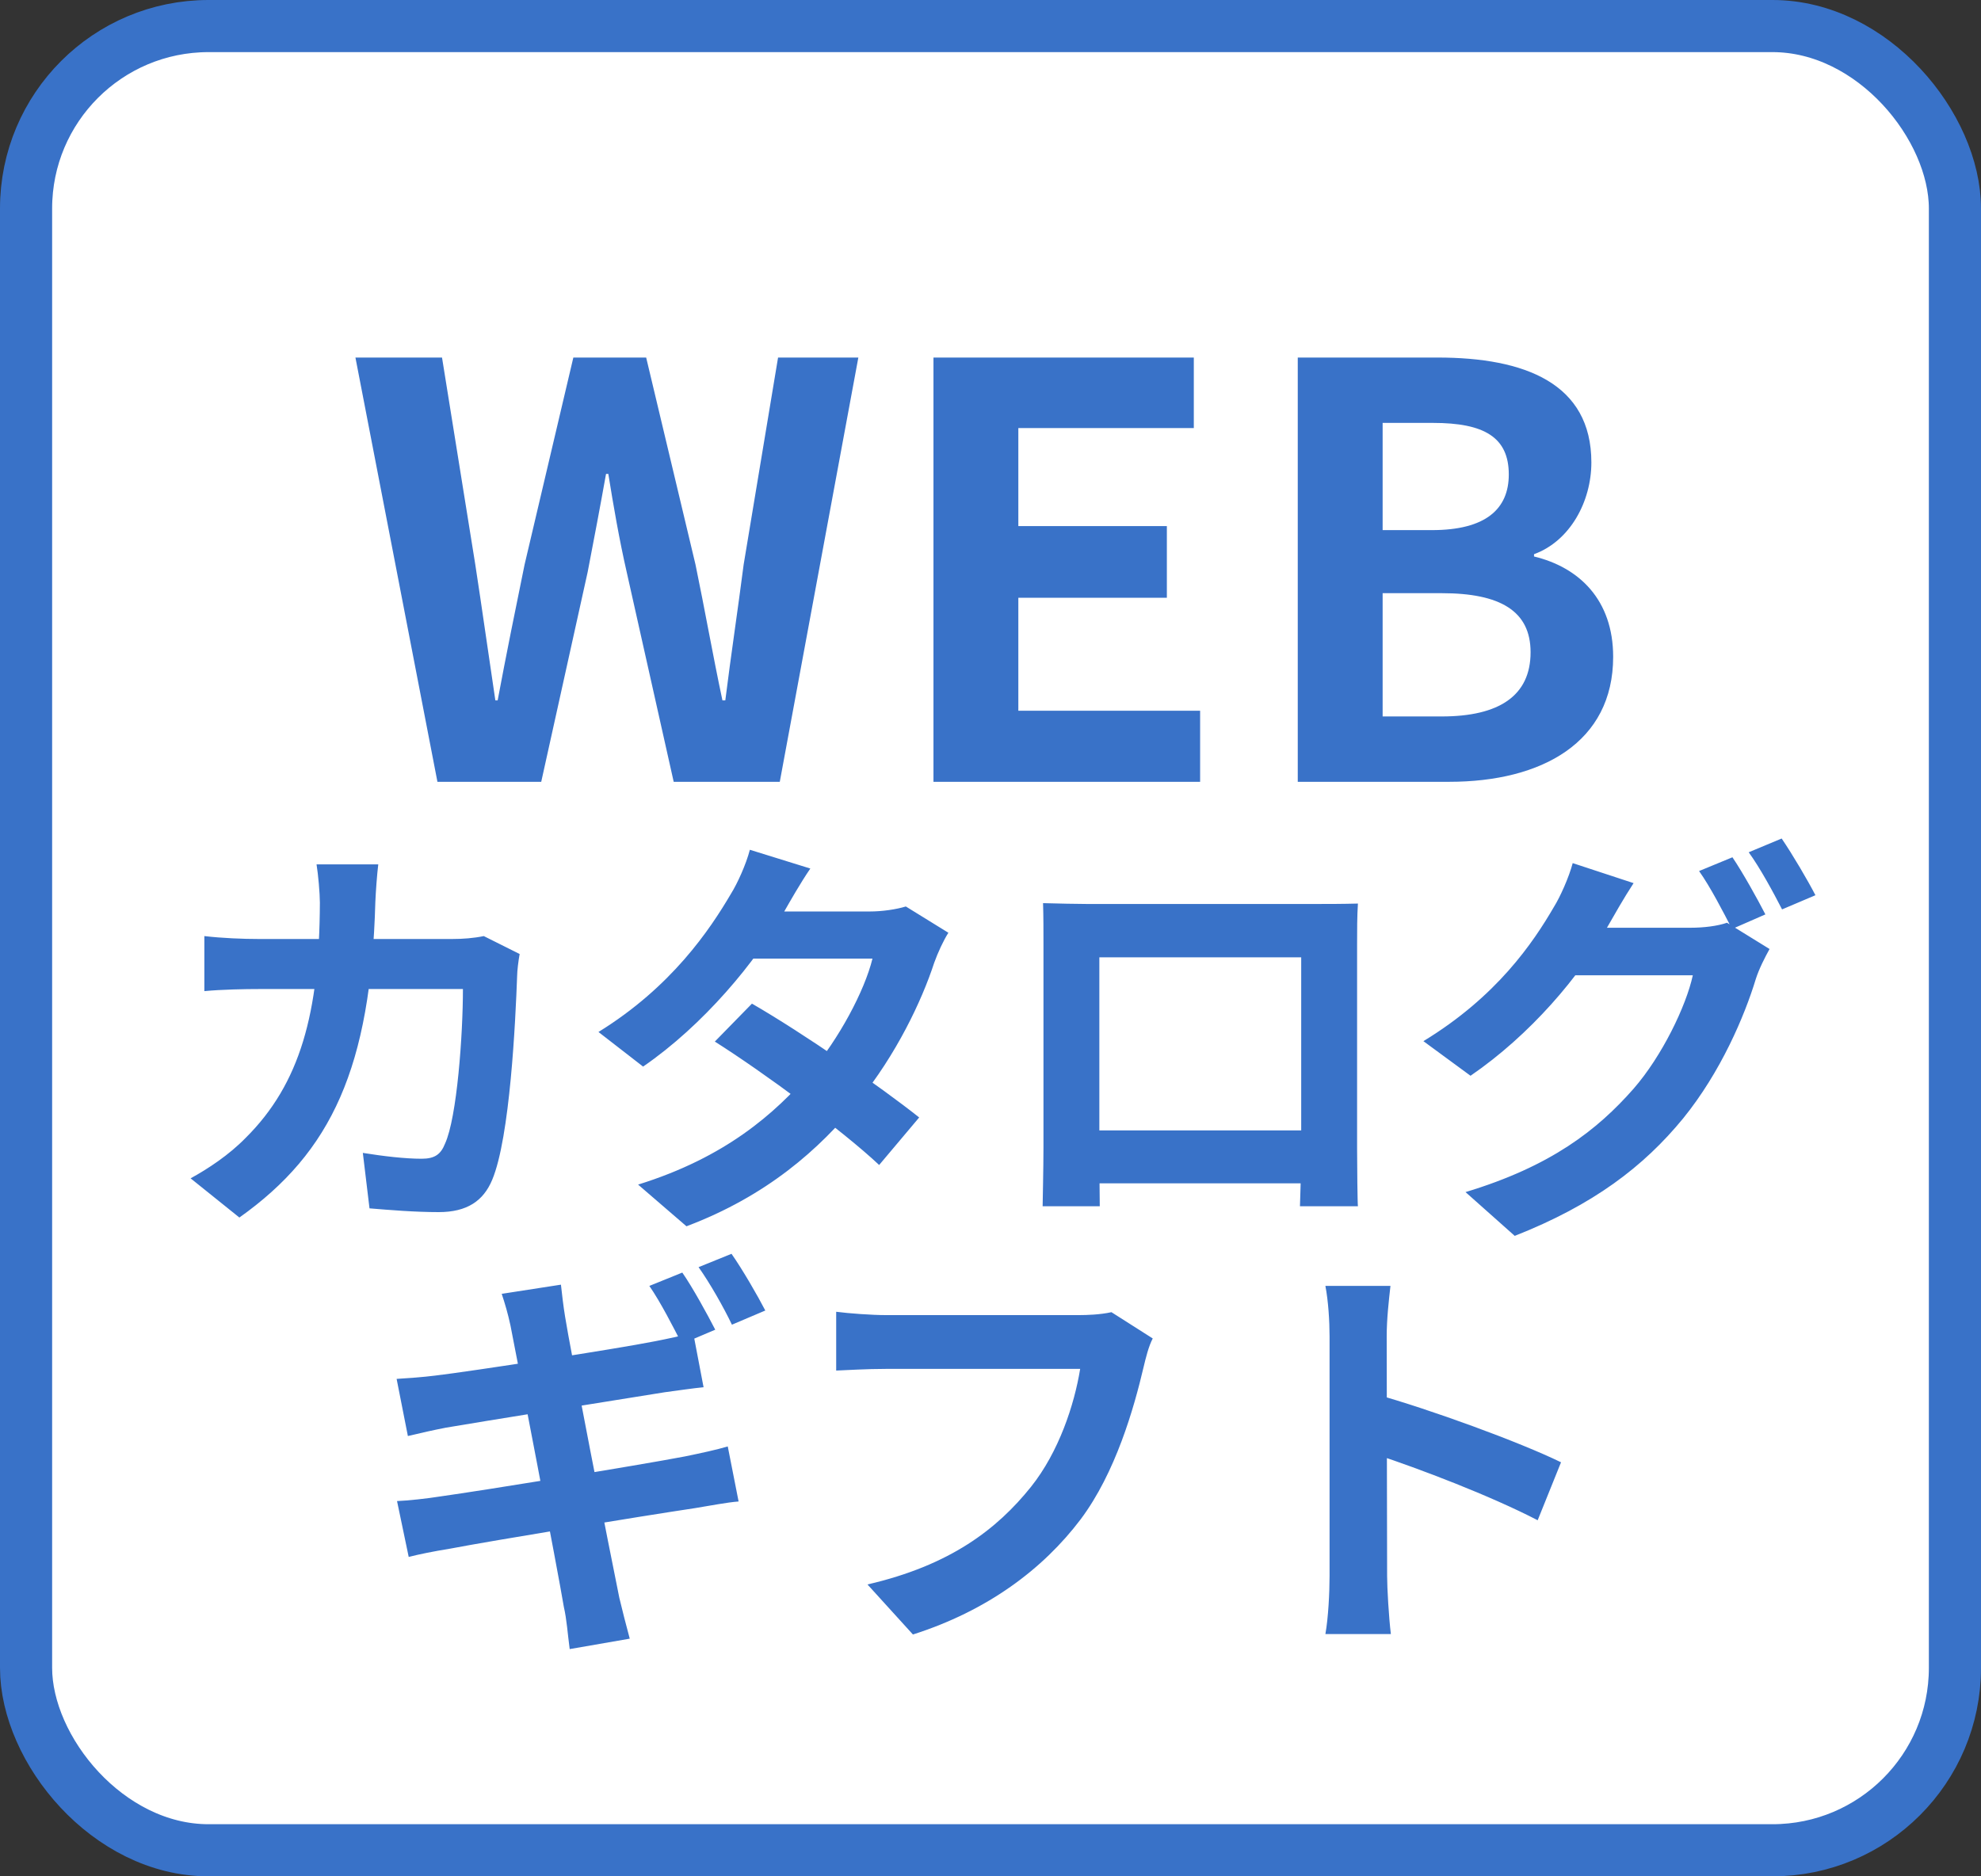 <svg width="38" height="36" viewBox="0 0 38 36" fill="none" xmlns="http://www.w3.org/2000/svg">
<rect x="0" y="0" width="38" height="36" fill="#333333" stroke="none"/>
<rect x="0.5" y="0.5" width="37" height="35" rx="3.5" fill="white" stroke="#3972C8"/>
<path d="M8.391 15H10.382L11.273 10.974C11.394 10.347 11.515 9.709 11.625 9.093H11.669C11.768 9.709 11.878 10.347 12.021 10.974L12.923 15H14.958L16.465 6.86H14.925L14.265 10.831C14.155 11.689 14.023 12.558 13.913 13.438H13.858C13.671 12.558 13.517 11.678 13.341 10.831L12.395 6.86H10.998L10.063 10.831C9.887 11.689 9.711 12.558 9.546 13.438H9.502C9.37 12.558 9.249 11.689 9.117 10.831L8.479 6.86H6.818L8.391 15ZM17.906 15H23.021V13.636H19.534V11.469H22.383V10.094H19.534V8.213H22.9V6.86H17.906V15ZM24.894 15H27.798C29.58 15 30.944 14.241 30.944 12.602C30.944 11.513 30.295 10.886 29.426 10.677V10.633C30.119 10.38 30.526 9.621 30.526 8.873C30.526 7.355 29.25 6.86 27.578 6.86H24.894V15ZM26.522 10.171V8.114H27.49C28.469 8.114 28.942 8.389 28.942 9.104C28.942 9.764 28.502 10.171 27.468 10.171H26.522ZM26.522 13.746V11.381H27.655C28.777 11.381 29.36 11.722 29.36 12.514C29.36 13.35 28.755 13.746 27.655 13.746H26.522ZM7.256 16.584H6.072C6.104 16.776 6.136 17.144 6.136 17.32C6.128 19.432 5.76 20.792 4.712 21.832C4.392 22.16 3.992 22.424 3.656 22.608L4.592 23.36C6.36 22.104 7.112 20.48 7.2 17.304C7.208 17.112 7.232 16.776 7.256 16.584ZM9.968 18.304L9.28 17.96C9.088 18 8.88 18.016 8.672 18.016H4.968C4.664 18.016 4.256 18 3.92 17.96V19.016C4.256 18.984 4.704 18.976 4.976 18.976H8.88C8.88 19.84 8.768 21.44 8.536 21.944C8.456 22.144 8.344 22.232 8.088 22.232C7.768 22.232 7.36 22.184 6.96 22.12L7.088 23.184C7.48 23.216 7.952 23.256 8.416 23.256C8.96 23.256 9.272 23.04 9.44 22.64C9.784 21.824 9.888 19.592 9.92 18.72C9.92 18.632 9.944 18.432 9.968 18.304ZM14.424 19.256L13.712 19.984C14.648 20.576 16.168 21.696 16.864 22.352L17.632 21.44C16.888 20.848 15.408 19.824 14.424 19.256ZM18.192 17.896L17.376 17.392C17.192 17.448 16.928 17.488 16.68 17.488H14.4L14.032 18.392H16.736C16.584 19.016 16.088 19.936 15.552 20.568C14.864 21.368 13.912 22.208 12.24 22.728L13.168 23.528C14.696 22.952 15.72 22.056 16.472 21.12C17.192 20.232 17.68 19.208 17.92 18.472C17.992 18.272 18.096 18.048 18.192 17.896ZM15.544 16.664L14.384 16.304C14.312 16.584 14.144 16.952 14.024 17.144C13.616 17.84 12.88 18.936 11.48 19.8L12.336 20.464C13.488 19.672 14.512 18.448 15.048 17.48C15.144 17.312 15.352 16.944 15.544 16.664ZM20.008 17.328C20.016 17.56 20.016 17.88 20.016 18.112C20.016 18.576 20.016 21.536 20.016 22.016C20.016 22.4 20 23.104 20 23.144H21.096C21.096 23.104 21.088 22.432 21.088 22.048C21.088 21.576 21.088 18.368 21.088 18.368H24.96C24.96 18.368 24.96 21.584 24.96 22.048C24.96 22.488 24.936 23.112 24.936 23.144H26.048C26.04 23.112 26.032 22.344 26.032 22.032C26.032 21.544 26.032 18.6 26.032 18.112C26.032 17.864 26.032 17.576 26.048 17.336C25.752 17.344 25.456 17.344 25.256 17.344C24.68 17.344 21.432 17.344 20.848 17.344C20.632 17.344 20.328 17.336 20.008 17.328ZM25.352 21.688H20.544V22.704H25.352V21.688ZM33.232 16.448L32.592 16.712C32.808 17.016 33.056 17.496 33.224 17.824L33.864 17.544C33.712 17.248 33.432 16.744 33.232 16.448ZM34.176 16.088L33.544 16.352C33.76 16.648 34.016 17.12 34.184 17.448L34.824 17.176C34.68 16.896 34.384 16.392 34.176 16.088ZM33.944 18.208L33.128 17.704C32.944 17.768 32.68 17.8 32.432 17.8C32.176 17.8 30.504 17.8 30.144 17.8L29.776 18.712H32.472C32.344 19.304 31.88 20.264 31.336 20.888C30.64 21.68 29.752 22.376 28.112 22.872L29.056 23.712C30.56 23.12 31.528 22.384 32.288 21.456C33.008 20.568 33.464 19.496 33.68 18.784C33.744 18.584 33.856 18.368 33.944 18.208ZM31.336 16.944L30.168 16.56C30.096 16.832 29.928 17.208 29.808 17.4C29.408 18.088 28.712 19.12 27.304 19.976L28.208 20.64C29.352 19.856 30.312 18.728 30.848 17.76C30.944 17.592 31.152 17.224 31.336 16.944ZM13.088 24.416L12.456 24.672C12.672 24.984 12.912 25.456 13.08 25.784L13.72 25.512C13.568 25.216 13.288 24.704 13.088 24.416ZM14.032 24.056L13.4 24.312C13.616 24.616 13.88 25.08 14.04 25.416L14.68 25.144C14.536 24.864 14.24 24.352 14.032 24.056ZM9.792 25.432C9.92 26.08 10.696 30.112 10.816 30.832C10.872 31.072 10.888 31.344 10.928 31.64L12.08 31.44C12.008 31.176 11.936 30.888 11.88 30.656C11.712 29.84 10.92 25.792 10.84 25.264C10.808 25.072 10.776 24.8 10.76 24.648L9.624 24.824C9.688 25.016 9.744 25.208 9.792 25.432ZM7.608 26.456L7.824 27.552C8.096 27.488 8.304 27.44 8.552 27.392C9.152 27.288 11.904 26.848 12.752 26.712C12.992 26.68 13.32 26.632 13.496 26.616L13.296 25.568C13.104 25.624 12.8 25.688 12.552 25.736C11.832 25.88 9.032 26.312 8.352 26.392C8.096 26.424 7.856 26.44 7.608 26.456ZM7.616 28.8L7.84 29.872C8.024 29.824 8.296 29.768 8.64 29.712C9.432 29.56 12.312 29.088 13.328 28.936C13.624 28.888 13.952 28.824 14.168 28.808L13.96 27.752C13.744 27.816 13.448 27.88 13.136 27.944C12.216 28.12 9.296 28.592 8.44 28.712C8.192 28.752 7.824 28.792 7.616 28.8ZM22.112 25.68L21.32 25.176C21.104 25.224 20.848 25.232 20.696 25.232C20.248 25.232 17.592 25.232 16.992 25.232C16.728 25.232 16.28 25.2 16.04 25.168V26.296C16.248 26.288 16.624 26.264 16.992 26.264C17.592 26.264 20.232 26.264 20.72 26.264C20.608 26.952 20.312 27.856 19.776 28.528C19.128 29.336 18.232 30.032 16.64 30.4L17.512 31.36C18.944 30.904 20.008 30.104 20.728 29.152C21.4 28.256 21.752 27.016 21.936 26.232C21.976 26.064 22.032 25.832 22.112 25.68ZM25.504 30.24C25.504 30.552 25.48 31.04 25.424 31.352H26.68C26.64 31.024 26.608 30.464 26.608 30.24C26.608 29.648 26.6 26.52 26.6 25.64C26.6 25.304 26.64 24.96 26.672 24.672H25.424C25.48 24.96 25.504 25.352 25.504 25.64C25.504 26.312 25.504 29.624 25.504 30.24ZM26.368 26.744V27.896C27.24 28.184 28.584 28.696 29.496 29.168L29.944 28.056C29.16 27.672 27.432 27.04 26.368 26.744Z" fill="#3972C8"/>
</svg>
